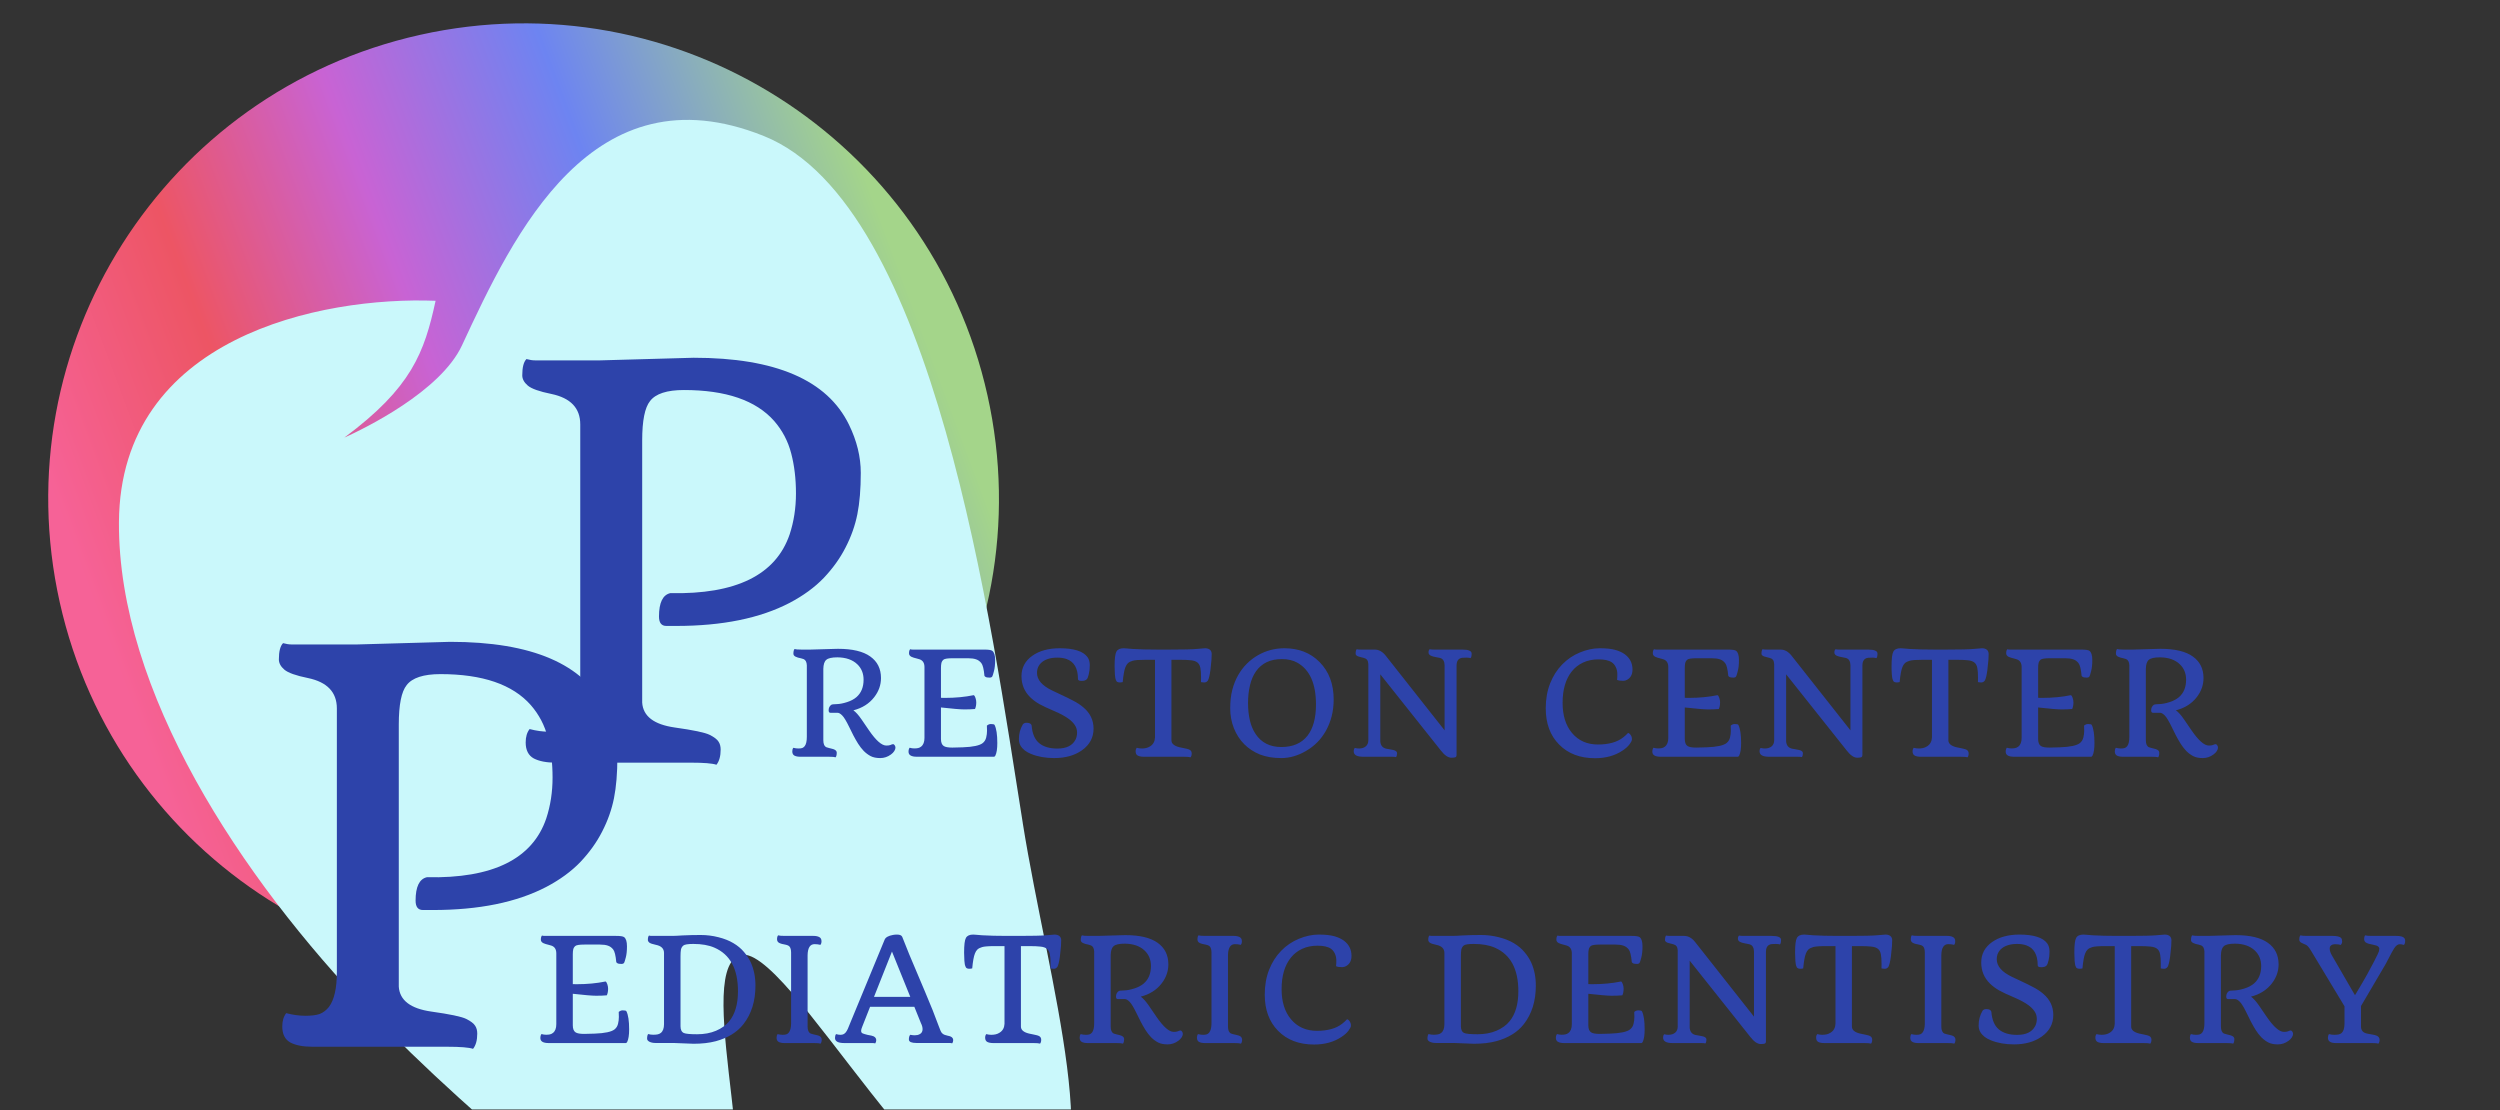 <svg width="376" height="167" viewBox="0 0 376 167" fill="none" xmlns="http://www.w3.org/2000/svg">
<rect x="0" y="0" width="376" height="167" fill="#333333" stroke="none"/>
<g clip-path="url(#clip0_9134_337)">
<g clip-path="url(#clip1_9134_337)">
<path d="M148.513 59.436C157.114 97.967 132.85 136.169 94.319 144.771C55.791 153.367 17.584 129.103 8.984 90.577C0.382 52.046 24.646 13.839 63.174 5.243C101.705 -3.358 139.912 20.909 148.513 59.436Z" fill="url(#paint0_linear_9134_337)"/>
<path d="M153.829 123.8C149.117 94.324 140.64 30.777 114.868 20.452C89.093 10.121 77.272 35.169 69.483 51.942C66.265 58.872 54.851 64.435 51.789 65.816C61.912 58.304 63.828 53.02 65.513 45.24C48.312 44.559 18.063 50.666 17.889 78.539C17.735 103.944 36.15 131.936 55.706 152.251C70.389 167.495 99.995 193.483 108.137 188.127C116.277 182.766 104.076 146.894 111.093 143.729C118.11 140.564 142.199 188.784 155.672 182.727C167.085 177.599 157.694 147.99 153.825 123.802L153.829 123.8Z" fill="#CAF8FB"/>
</g>
<path d="M125.678 113.898C125.517 113.842 125.173 113.814 124.648 113.814H120.358C119.994 113.814 119.703 113.758 119.486 113.646C119.268 113.527 119.16 113.313 119.16 113.004C119.16 112.78 119.212 112.601 119.318 112.468C119.584 112.538 119.84 112.573 120.085 112.573C120.33 112.573 120.523 112.549 120.663 112.5C120.803 112.444 120.926 112.349 121.031 112.216C121.241 111.936 121.347 111.47 121.347 110.818V100.063C121.326 99.572 121.164 99.26 120.863 99.127C120.772 99.085 120.646 99.047 120.484 99.012C120.33 98.977 120.176 98.942 120.022 98.906C119.875 98.864 119.749 98.815 119.643 98.759C119.433 98.647 119.328 98.5 119.328 98.318C119.328 97.988 119.384 97.754 119.496 97.613C119.657 97.669 120.004 97.697 120.537 97.697H121.904L125.594 97.592L126.046 97.582C128.205 97.582 129.82 97.967 130.892 98.738C131.965 99.502 132.501 100.582 132.501 101.976C132.501 103.021 132.161 103.981 131.481 104.857C130.724 105.831 129.68 106.49 128.348 106.833C128.713 107.086 129.126 107.548 129.589 108.221L130.703 109.851C131.747 111.371 132.613 112.132 133.3 112.132C133.559 112.132 133.755 112.107 133.889 112.058L134.151 111.953C134.208 111.932 134.271 111.922 134.341 111.922C134.411 111.922 134.484 111.978 134.561 112.09C134.639 112.195 134.677 112.318 134.677 112.458C134.677 112.598 134.618 112.766 134.498 112.962C134.379 113.152 134.211 113.323 133.994 113.478C133.503 113.835 132.967 114.014 132.385 114.014C131.804 114.014 131.323 113.916 130.945 113.719C130.574 113.523 130.23 113.267 129.915 112.952C129.606 112.629 129.322 112.265 129.063 111.859C128.811 111.452 128.573 111.035 128.348 110.607L127.728 109.356C127.286 108.445 126.932 107.86 126.666 107.601C126.407 107.334 126.169 107.201 125.951 107.201H124.889C124.714 107.201 124.627 107.075 124.627 106.823C124.627 106.472 124.76 106.199 125.026 106.003C125.117 105.94 125.391 105.905 125.846 105.898C126.302 105.884 126.813 105.785 127.381 105.603C127.956 105.421 128.429 105.172 128.8 104.857C129.522 104.233 129.883 103.357 129.883 102.229C129.883 101.282 129.568 100.508 128.937 99.905C128.222 99.225 127.227 98.878 125.951 98.864C125.11 98.864 124.55 98.99 124.269 99.243C123.989 99.481 123.842 99.933 123.828 100.599V111.333C123.828 111.887 123.982 112.237 124.29 112.384C124.388 112.426 124.518 112.465 124.679 112.5C124.84 112.535 124.995 112.573 125.142 112.615C125.296 112.651 125.426 112.696 125.531 112.752C125.741 112.864 125.846 113.015 125.846 113.204C125.846 113.527 125.79 113.758 125.678 113.898ZM148.428 109.136C148.617 108.974 148.817 108.894 149.027 108.894C149.35 108.894 149.536 108.939 149.585 109.031C149.858 109.577 149.995 110.481 149.995 111.743C149.995 112.619 149.897 113.253 149.7 113.646C149.637 113.758 149.571 113.814 149.501 113.814H137.894C137.06 113.814 136.643 113.565 136.643 113.068C136.643 112.801 136.699 112.598 136.811 112.458C137.05 112.528 137.281 112.563 137.505 112.563C137.729 112.563 137.922 112.545 138.083 112.51C138.245 112.475 138.395 112.402 138.535 112.29C138.872 112.03 139.04 111.592 139.04 110.975V100.326C139.04 99.716 138.795 99.327 138.304 99.159C138.164 99.11 138.017 99.068 137.863 99.033C137.715 98.99 137.572 98.952 137.432 98.917C137.298 98.875 137.179 98.829 137.074 98.78C136.836 98.654 136.717 98.482 136.717 98.265C136.717 97.978 136.773 97.771 136.885 97.645C137.011 97.68 137.137 97.697 137.263 97.697H148.018C148.663 97.697 149.066 97.757 149.227 97.876C149.522 98.086 149.669 98.549 149.669 99.264C149.669 99.951 149.609 100.511 149.49 100.946C149.378 101.381 149.297 101.64 149.248 101.724C149.178 101.85 149.041 101.913 148.838 101.913C148.544 101.913 148.341 101.878 148.228 101.808C148.123 101.731 148.067 101.675 148.06 101.64C147.969 100.638 147.811 100 147.587 99.726C147.363 99.446 147.097 99.257 146.788 99.159C146.487 99.054 146.091 99.001 145.6 99.001H143.256C142.513 99.001 142.057 99.075 141.889 99.222C141.728 99.369 141.626 99.541 141.584 99.737C141.542 99.926 141.521 100.172 141.521 100.473V104.951L142.141 104.962C143.69 104.962 145.127 104.825 146.452 104.552C146.55 104.601 146.638 104.741 146.715 104.972C146.792 105.197 146.83 105.421 146.83 105.645C146.83 106.024 146.767 106.353 146.641 106.634C146.178 106.676 145.646 106.697 145.043 106.697C144.44 106.697 143.266 106.598 141.521 106.402V111.144C141.521 111.669 141.661 112.023 141.942 112.205C142.18 112.36 142.607 112.437 143.224 112.437L144.812 112.395C146.347 112.339 147.345 112.125 147.808 111.753C148.067 111.543 148.239 111.266 148.323 110.923C148.407 110.579 148.449 110.236 148.449 109.893C148.449 109.542 148.442 109.29 148.428 109.136ZM162.127 102.134C162.127 100.529 161.556 99.523 160.413 99.117C160.021 98.977 159.562 98.906 159.036 98.906C158.51 98.906 158.058 98.966 157.68 99.085C157.301 99.204 156.986 99.365 156.734 99.569C156.222 99.982 155.966 100.529 155.966 101.209C155.966 102.239 156.723 103.119 158.237 103.848L159.551 104.468C160.189 104.762 160.802 105.064 161.391 105.372C161.987 105.673 162.512 106.02 162.968 106.413C163.97 107.268 164.471 108.326 164.471 109.588C164.471 110.94 163.882 112.03 162.705 112.857C161.605 113.628 160.224 114.014 158.563 114.014C157.245 114.014 156.082 113.807 155.073 113.393C154.33 113.099 153.8 112.682 153.485 112.142C153.324 111.869 153.243 111.536 153.243 111.144C153.243 110.359 153.439 109.626 153.832 108.946C153.965 108.785 154.147 108.705 154.379 108.705C154.827 108.705 155.087 108.838 155.157 109.104C155.248 110.317 155.619 111.2 156.271 111.753C156.93 112.307 157.848 112.584 159.025 112.584C160.378 112.584 161.286 112.142 161.748 111.259C161.91 110.951 161.99 110.59 161.99 110.176C161.99 109.756 161.878 109.381 161.654 109.052C161.429 108.722 161.132 108.417 160.76 108.137C160.192 107.716 159.439 107.31 158.5 106.917C157.568 106.525 156.839 106.181 156.313 105.887C155.794 105.593 155.335 105.249 154.936 104.857C154.067 104.002 153.632 102.947 153.632 101.692C153.632 100.41 154.182 99.383 155.283 98.612C156.341 97.869 157.708 97.498 159.383 97.498C161.506 97.498 162.894 97.936 163.546 98.812C163.784 99.127 163.903 99.541 163.903 100.052C163.903 100.564 163.854 101.009 163.756 101.388C163.665 101.766 163.574 102.011 163.483 102.123C163.329 102.313 163.062 102.407 162.684 102.407C162.313 102.407 162.127 102.316 162.127 102.134ZM179.063 113.898C178.902 113.842 178.555 113.814 178.023 113.814H172.009C171.645 113.814 171.35 113.758 171.126 113.646C170.909 113.527 170.8 113.313 170.8 113.004C170.8 112.787 170.856 112.608 170.968 112.468C171.235 112.538 171.487 112.573 171.725 112.573C171.964 112.573 172.188 112.549 172.398 112.5C172.608 112.451 172.808 112.363 172.997 112.237C173.446 111.95 173.684 111.512 173.712 110.923V99.232H172.345C171.329 99.232 170.663 99.281 170.348 99.379C170.04 99.471 169.805 99.59 169.644 99.737C169.489 99.884 169.363 100.084 169.265 100.336C169.09 100.771 168.953 101.521 168.855 102.586C168.701 102.621 168.561 102.639 168.435 102.639C168.154 102.639 167.976 102.565 167.898 102.418C167.821 102.271 167.769 102.12 167.741 101.966C167.713 101.805 167.692 101.629 167.678 101.44C167.65 101.062 167.636 100.659 167.636 100.231C167.636 99.061 167.727 98.318 167.909 98.002C168.091 97.666 168.456 97.498 169.002 97.498C169.107 97.498 169.262 97.508 169.465 97.529C169.668 97.55 169.963 97.575 170.348 97.603C171.392 97.666 172.643 97.697 174.101 97.697H175.878C177.91 97.697 179.27 97.666 179.957 97.603C180.644 97.533 181.071 97.498 181.24 97.498C181.408 97.498 181.562 97.522 181.702 97.571C181.842 97.62 181.954 97.69 182.039 97.781C182.172 97.936 182.238 98.129 182.238 98.36C182.238 98.71 182.228 98.99 182.207 99.201C182.186 99.411 182.161 99.66 182.133 99.947C182.112 100.235 182.081 100.532 182.039 100.841C181.94 101.57 181.818 102.071 181.671 102.344C181.53 102.54 181.359 102.639 181.155 102.639C180.959 102.639 180.784 102.621 180.63 102.586L180.64 101.924C180.64 101.3 180.605 100.809 180.535 100.452C180.465 100.087 180.318 99.818 180.094 99.642C179.869 99.46 179.547 99.348 179.126 99.306C178.706 99.257 178.145 99.232 177.444 99.232H176.183V111.333C176.183 111.838 176.586 112.188 177.392 112.384C177.588 112.426 177.774 112.465 177.949 112.5C178.131 112.535 178.306 112.573 178.475 112.615C178.643 112.651 178.783 112.696 178.895 112.752C179.119 112.864 179.232 113.054 179.232 113.32C179.232 113.565 179.175 113.758 179.063 113.898ZM187.148 111.943C186.482 111.277 185.96 110.474 185.581 109.535C185.21 108.589 185.024 107.59 185.024 106.539C185.024 105.481 185.129 104.548 185.34 103.742C185.55 102.936 185.841 102.208 186.212 101.556C186.584 100.897 187.025 100.315 187.537 99.811C188.049 99.306 188.606 98.882 189.208 98.538C190.428 97.845 191.749 97.498 193.172 97.498C195.331 97.498 197.09 98.184 198.449 99.558C199.872 100.988 200.584 102.87 200.584 105.204C200.584 106.963 200.188 108.543 199.396 109.945C198.674 111.221 197.678 112.223 196.41 112.952C195.19 113.66 193.96 114.014 192.72 114.014C191.486 114.014 190.414 113.835 189.503 113.478C188.599 113.113 187.814 112.601 187.148 111.943ZM188.914 100.946C188.501 101.528 188.196 102.232 187.999 103.059C187.803 103.886 187.705 104.776 187.705 105.729C187.705 106.676 187.796 107.545 187.978 108.337C188.161 109.122 188.452 109.812 188.851 110.408C189.72 111.704 191.01 112.353 192.72 112.353C194.444 112.353 195.751 111.788 196.641 110.66C197.496 109.56 197.924 107.993 197.924 105.961C197.924 102.842 196.999 100.75 195.148 99.684C194.49 99.313 193.708 99.127 192.804 99.127C191.9 99.127 191.129 99.285 190.491 99.6C189.853 99.916 189.328 100.364 188.914 100.946ZM205.01 113.814C204.07 113.814 203.601 113.544 203.601 113.004C203.601 112.759 203.657 112.587 203.769 112.489C203.972 112.545 204.183 112.573 204.4 112.573C204.624 112.573 204.817 112.545 204.978 112.489C205.146 112.433 205.293 112.353 205.42 112.248C205.672 112.03 205.798 111.725 205.798 111.333V99.884C205.784 99.604 205.725 99.394 205.619 99.253C205.514 99.113 205.357 99.015 205.146 98.959C204.936 98.896 204.761 98.85 204.621 98.822C204.487 98.794 204.365 98.759 204.253 98.717C204.007 98.612 203.885 98.482 203.885 98.328C203.885 98.006 203.937 97.778 204.042 97.645C204.19 97.68 204.414 97.697 204.715 97.697H206.765C207.382 97.697 207.936 98.009 208.426 98.633L217.268 109.84V100.031C217.261 99.751 217.201 99.516 217.089 99.327C216.984 99.138 216.802 99.012 216.542 98.948C216.29 98.885 216.066 98.84 215.87 98.812C215.673 98.777 215.498 98.731 215.344 98.675C215.015 98.563 214.85 98.381 214.85 98.129C214.85 97.918 214.906 97.757 215.018 97.645C215.165 97.68 215.39 97.697 215.691 97.697H219.928C220.867 97.697 221.336 97.897 221.336 98.297C221.336 98.633 221.284 98.861 221.179 98.98C221.004 98.931 220.8 98.906 220.569 98.906C220.345 98.906 220.148 98.913 219.98 98.927C219.812 98.934 219.661 98.977 219.528 99.054C219.234 99.215 219.08 99.544 219.066 100.042V113.52C219.066 113.723 219.01 113.846 218.897 113.888C218.785 113.937 218.582 113.961 218.288 113.961C217.79 113.961 217.257 113.593 216.69 112.857L207.596 101.419V111.48C207.631 112.083 207.915 112.454 208.447 112.594C208.651 112.637 208.85 112.672 209.047 112.7C209.25 112.728 209.429 112.763 209.583 112.805C209.94 112.896 210.119 113.057 210.119 113.288C210.119 113.541 210.066 113.733 209.961 113.867C209.814 113.831 209.59 113.814 209.288 113.814H205.01ZM243.204 102.25C243.232 102.053 243.246 101.766 243.246 101.388C243.246 101.009 243.172 100.666 243.025 100.357C242.878 100.042 242.678 99.796 242.426 99.621C241.984 99.32 241.318 99.169 240.428 99.169C239.545 99.169 238.764 99.331 238.084 99.653C237.411 99.968 236.847 100.413 236.391 100.988C235.473 102.144 235.014 103.718 235.014 105.708C235.014 107.594 235.48 109.097 236.412 110.218C237.379 111.389 238.687 111.974 240.334 111.974C241.953 111.974 243.214 111.62 244.118 110.912C244.392 110.702 244.64 110.474 244.865 110.229C245.075 110.292 245.247 110.478 245.38 110.786C245.422 110.891 245.443 111.032 245.443 111.207C245.443 111.375 245.317 111.627 245.064 111.964C244.819 112.293 244.458 112.612 243.982 112.92C242.846 113.663 241.487 114.035 239.903 114.035C237.632 114.035 235.823 113.344 234.478 111.964C233.146 110.611 232.48 108.799 232.48 106.528C232.48 105.141 232.701 103.89 233.143 102.775C233.584 101.661 234.187 100.715 234.951 99.937C235.715 99.152 236.605 98.549 237.621 98.129C238.644 97.708 239.636 97.498 240.596 97.498C241.564 97.498 242.338 97.578 242.92 97.74C243.502 97.901 243.985 98.121 244.371 98.402C245.142 98.977 245.527 99.74 245.527 100.694C245.527 101.423 245.257 101.938 244.718 102.239C244.535 102.344 244.339 102.397 244.129 102.397C243.694 102.397 243.386 102.348 243.204 102.25ZM260.298 109.136C260.487 108.974 260.687 108.894 260.897 108.894C261.22 108.894 261.405 108.939 261.454 109.031C261.728 109.577 261.864 110.481 261.864 111.743C261.864 112.619 261.766 113.253 261.57 113.646C261.507 113.758 261.44 113.814 261.37 113.814H249.764C248.93 113.814 248.513 113.565 248.513 113.068C248.513 112.801 248.569 112.598 248.681 112.458C248.919 112.528 249.151 112.563 249.375 112.563C249.599 112.563 249.792 112.545 249.953 112.51C250.114 112.475 250.265 112.402 250.405 112.29C250.742 112.03 250.91 111.592 250.91 110.975V100.326C250.91 99.716 250.664 99.327 250.174 99.159C250.034 99.11 249.886 99.068 249.732 99.033C249.585 98.99 249.441 98.952 249.301 98.917C249.168 98.875 249.049 98.829 248.944 98.78C248.705 98.654 248.586 98.482 248.586 98.265C248.586 97.978 248.642 97.771 248.755 97.645C248.881 97.68 249.007 97.697 249.133 97.697H259.888C260.533 97.697 260.936 97.757 261.097 97.876C261.391 98.086 261.538 98.549 261.538 99.264C261.538 99.951 261.479 100.511 261.36 100.946C261.248 101.381 261.167 101.64 261.118 101.724C261.048 101.85 260.911 101.913 260.708 101.913C260.414 101.913 260.21 101.878 260.098 101.808C259.993 101.731 259.937 101.675 259.93 101.64C259.839 100.638 259.681 100 259.457 99.726C259.233 99.446 258.966 99.257 258.658 99.159C258.356 99.054 257.96 99.001 257.47 99.001H255.125C254.383 99.001 253.927 99.075 253.759 99.222C253.598 99.369 253.496 99.541 253.454 99.737C253.412 99.926 253.391 100.172 253.391 100.473V104.951L254.011 104.962C255.56 104.962 256.997 104.825 258.321 104.552C258.42 104.601 258.507 104.741 258.584 104.972C258.661 105.197 258.7 105.421 258.7 105.645C258.7 106.024 258.637 106.353 258.511 106.634C258.048 106.676 257.515 106.697 256.913 106.697C256.31 106.697 255.136 106.598 253.391 106.402V111.144C253.391 111.669 253.531 112.023 253.811 112.205C254.05 112.36 254.477 112.437 255.094 112.437L256.681 112.395C258.216 112.339 259.215 112.125 259.678 111.753C259.937 111.543 260.109 111.266 260.193 110.923C260.277 110.579 260.319 110.236 260.319 109.893C260.319 109.542 260.312 109.29 260.298 109.136ZM266.049 113.814C265.109 113.814 264.64 113.544 264.64 113.004C264.64 112.759 264.696 112.587 264.808 112.489C265.011 112.545 265.222 112.573 265.439 112.573C265.663 112.573 265.856 112.545 266.017 112.489C266.185 112.433 266.332 112.353 266.459 112.248C266.711 112.03 266.837 111.725 266.837 111.333V99.884C266.823 99.604 266.763 99.394 266.658 99.253C266.553 99.113 266.395 99.015 266.185 98.959C265.975 98.896 265.8 98.85 265.66 98.822C265.526 98.794 265.404 98.759 265.292 98.717C265.046 98.612 264.924 98.482 264.924 98.328C264.924 98.006 264.976 97.778 265.081 97.645C265.229 97.68 265.453 97.697 265.754 97.697H267.804C268.421 97.697 268.975 98.009 269.465 98.633L278.307 109.84V100.031C278.3 99.751 278.24 99.516 278.128 99.327C278.023 99.138 277.841 99.012 277.581 98.948C277.329 98.885 277.105 98.84 276.909 98.812C276.712 98.777 276.537 98.731 276.383 98.675C276.054 98.563 275.889 98.381 275.889 98.129C275.889 97.918 275.945 97.757 276.057 97.645C276.204 97.68 276.428 97.697 276.73 97.697H280.967C281.906 97.697 282.375 97.897 282.375 98.297C282.375 98.633 282.323 98.861 282.218 98.98C282.042 98.931 281.839 98.906 281.608 98.906C281.384 98.906 281.187 98.913 281.019 98.927C280.851 98.934 280.7 98.977 280.567 99.054C280.273 99.215 280.119 99.544 280.105 100.042V113.52C280.105 113.723 280.048 113.846 279.936 113.888C279.824 113.937 279.621 113.961 279.327 113.961C278.829 113.961 278.296 113.593 277.729 112.857L268.635 101.419V111.48C268.67 112.083 268.954 112.454 269.486 112.594C269.69 112.637 269.889 112.672 270.086 112.7C270.289 112.728 270.468 112.763 270.622 112.805C270.979 112.896 271.158 113.057 271.158 113.288C271.158 113.541 271.105 113.733 271 113.867C270.853 113.831 270.629 113.814 270.327 113.814H266.049ZM295.916 113.898C295.755 113.842 295.408 113.814 294.875 113.814H288.862C288.497 113.814 288.203 113.758 287.979 113.646C287.762 113.527 287.653 113.313 287.653 113.004C287.653 112.787 287.709 112.608 287.821 112.468C288.087 112.538 288.34 112.573 288.578 112.573C288.816 112.573 289.041 112.549 289.251 112.5C289.461 112.451 289.661 112.363 289.85 112.237C290.299 111.95 290.537 111.512 290.565 110.923V99.232H289.198C288.182 99.232 287.516 99.281 287.201 99.379C286.892 99.471 286.658 99.59 286.497 99.737C286.342 99.884 286.216 100.084 286.118 100.336C285.943 100.771 285.806 101.521 285.708 102.586C285.554 102.621 285.414 102.639 285.288 102.639C285.007 102.639 284.828 102.565 284.751 102.418C284.674 102.271 284.622 102.12 284.594 101.966C284.566 101.805 284.545 101.629 284.531 101.44C284.503 101.062 284.489 100.659 284.489 100.231C284.489 99.061 284.58 98.318 284.762 98.002C284.944 97.666 285.309 97.498 285.855 97.498C285.96 97.498 286.115 97.508 286.318 97.529C286.521 97.55 286.815 97.575 287.201 97.603C288.245 97.666 289.496 97.697 290.954 97.697H292.731C294.763 97.697 296.123 97.666 296.81 97.603C297.497 97.533 297.924 97.498 298.092 97.498C298.261 97.498 298.415 97.522 298.555 97.571C298.695 97.62 298.807 97.69 298.891 97.781C299.025 97.936 299.091 98.129 299.091 98.36C299.091 98.71 299.081 98.99 299.06 99.201C299.039 99.411 299.014 99.66 298.986 99.947C298.965 100.235 298.933 100.532 298.891 100.841C298.793 101.57 298.671 102.071 298.523 102.344C298.383 102.54 298.212 102.639 298.008 102.639C297.812 102.639 297.637 102.621 297.483 102.586L297.493 101.924C297.493 101.3 297.458 100.809 297.388 100.452C297.318 100.087 297.171 99.818 296.946 99.642C296.722 99.46 296.4 99.348 295.979 99.306C295.559 99.257 294.998 99.232 294.297 99.232H293.036V111.333C293.036 111.838 293.439 112.188 294.245 112.384C294.441 112.426 294.627 112.465 294.802 112.5C294.984 112.535 295.159 112.573 295.327 112.615C295.496 112.651 295.636 112.696 295.748 112.752C295.972 112.864 296.084 113.054 296.084 113.32C296.084 113.565 296.028 113.758 295.916 113.898ZM313.442 109.136C313.631 108.974 313.831 108.894 314.041 108.894C314.363 108.894 314.549 108.939 314.598 109.031C314.871 109.577 315.008 110.481 315.008 111.743C315.008 112.619 314.91 113.253 314.714 113.646C314.651 113.758 314.584 113.814 314.514 113.814H302.907C302.073 113.814 301.656 113.565 301.656 113.068C301.656 112.801 301.712 112.598 301.825 112.458C302.063 112.528 302.294 112.563 302.518 112.563C302.743 112.563 302.935 112.545 303.097 112.51C303.258 112.475 303.409 112.402 303.549 112.29C303.885 112.03 304.053 111.592 304.053 110.975V100.326C304.053 99.716 303.808 99.327 303.317 99.159C303.177 99.11 303.03 99.068 302.876 99.033C302.729 98.99 302.585 98.952 302.445 98.917C302.312 98.875 302.193 98.829 302.087 98.78C301.849 98.654 301.73 98.482 301.73 98.265C301.73 97.978 301.786 97.771 301.898 97.645C302.024 97.68 302.15 97.697 302.277 97.697H313.032C313.676 97.697 314.079 97.757 314.241 97.876C314.535 98.086 314.682 98.549 314.682 99.264C314.682 99.951 314.622 100.511 314.503 100.946C314.391 101.381 314.311 101.64 314.262 101.724C314.191 101.85 314.055 101.913 313.852 101.913C313.557 101.913 313.354 101.878 313.242 101.808C313.137 101.731 313.081 101.675 313.074 101.64C312.982 100.638 312.825 100 312.6 99.726C312.376 99.446 312.11 99.257 311.801 99.159C311.5 99.054 311.104 99.001 310.614 99.001H308.269C307.526 99.001 307.071 99.075 306.902 99.222C306.741 99.369 306.64 99.541 306.598 99.737C306.555 99.926 306.534 100.172 306.534 100.473V104.951L307.155 104.962C308.704 104.962 310.14 104.825 311.465 104.552C311.563 104.601 311.651 104.741 311.728 104.972C311.805 105.197 311.844 105.421 311.844 105.645C311.844 106.024 311.78 106.353 311.654 106.634C311.192 106.676 310.659 106.697 310.056 106.697C309.454 106.697 308.28 106.598 306.534 106.402V111.144C306.534 111.669 306.675 112.023 306.955 112.205C307.193 112.36 307.621 112.437 308.238 112.437L309.825 112.395C311.36 112.339 312.359 112.125 312.821 111.753C313.081 111.543 313.252 111.266 313.336 110.923C313.42 110.579 313.463 110.236 313.463 109.893C313.463 109.542 313.456 109.29 313.442 109.136ZM324.585 113.898C324.424 113.842 324.081 113.814 323.555 113.814H319.266C318.901 113.814 318.61 113.758 318.393 113.646C318.176 113.527 318.067 113.313 318.067 113.004C318.067 112.78 318.12 112.601 318.225 112.468C318.491 112.538 318.747 112.573 318.992 112.573C319.238 112.573 319.43 112.549 319.571 112.5C319.711 112.444 319.833 112.349 319.939 112.216C320.149 111.936 320.254 111.47 320.254 110.818V100.063C320.233 99.572 320.072 99.26 319.77 99.127C319.679 99.085 319.553 99.047 319.392 99.012C319.238 98.977 319.084 98.942 318.929 98.906C318.782 98.864 318.656 98.815 318.551 98.759C318.341 98.647 318.235 98.5 318.235 98.318C318.235 97.988 318.292 97.754 318.404 97.613C318.565 97.669 318.912 97.697 319.444 97.697H320.811L324.501 97.592L324.953 97.582C327.112 97.582 328.728 97.967 329.8 98.738C330.872 99.502 331.408 100.582 331.408 101.976C331.408 103.021 331.068 103.981 330.389 104.857C329.632 105.831 328.587 106.49 327.256 106.833C327.62 107.086 328.034 107.548 328.496 108.221L329.611 109.851C330.655 111.371 331.521 112.132 332.207 112.132C332.467 112.132 332.663 112.107 332.796 112.058L333.059 111.953C333.115 111.932 333.178 111.922 333.248 111.922C333.318 111.922 333.392 111.978 333.469 112.09C333.546 112.195 333.585 112.318 333.585 112.458C333.585 112.598 333.525 112.766 333.406 112.962C333.287 113.152 333.118 113.323 332.901 113.478C332.411 113.835 331.874 114.014 331.293 114.014C330.711 114.014 330.231 113.916 329.852 113.719C329.481 113.523 329.138 113.267 328.822 112.952C328.514 112.629 328.23 112.265 327.971 111.859C327.718 111.452 327.48 111.035 327.256 110.607L326.635 109.356C326.194 108.445 325.84 107.86 325.574 107.601C325.314 107.334 325.076 107.201 324.859 107.201H323.797C323.622 107.201 323.534 107.075 323.534 106.823C323.534 106.472 323.667 106.199 323.934 106.003C324.025 105.94 324.298 105.905 324.754 105.898C325.209 105.884 325.721 105.785 326.289 105.603C326.863 105.421 327.336 105.172 327.708 104.857C328.43 104.233 328.791 103.357 328.791 102.229C328.791 101.282 328.475 100.508 327.844 99.905C327.13 99.225 326.134 98.878 324.859 98.864C324.018 98.864 323.457 98.99 323.177 99.243C322.896 99.481 322.749 99.933 322.735 100.599V111.333C322.735 111.887 322.889 112.237 323.198 112.384C323.296 112.426 323.425 112.465 323.587 112.5C323.748 112.535 323.902 112.573 324.049 112.615C324.203 112.651 324.333 112.696 324.438 112.752C324.648 112.864 324.754 113.015 324.754 113.204C324.754 113.527 324.698 113.758 324.585 113.898Z" fill="#2D43AA"/>
<path d="M107.754 115.019C107.149 114.808 105.847 114.703 103.847 114.703H83.561C82.193 114.703 81.101 114.493 80.285 114.072C79.47 113.624 79.062 112.822 79.062 111.664C79.062 110.822 79.259 110.151 79.654 109.651C80.654 109.914 81.614 110.046 82.535 110.046C83.456 110.046 84.179 109.954 84.706 109.77C85.232 109.559 85.692 109.204 86.087 108.704C86.876 107.652 87.271 105.902 87.271 103.455V63.83C87.271 61.383 85.824 59.858 82.93 59.252C81.114 58.884 79.93 58.463 79.377 57.989C78.825 57.516 78.549 57.003 78.549 56.45C78.549 55.24 78.759 54.424 79.18 54.003C79.654 54.135 80.088 54.2 80.483 54.2H90.27L104.32 53.806C116.634 53.806 124.422 57.161 127.685 63.87C128.869 66.29 129.461 68.711 129.461 71.132C129.461 73.552 129.29 75.618 128.948 77.328C128.606 79.038 128.014 80.709 127.172 82.34C126.356 83.945 125.264 85.471 123.896 86.918C122.528 88.339 120.818 89.589 118.765 90.668C114.319 92.983 108.636 94.141 101.716 94.141H100.216C99.479 94.141 99.111 93.667 99.111 92.72C99.111 90.641 99.677 89.471 100.808 89.208C110.701 89.418 116.687 86.471 118.765 80.367C119.397 78.446 119.713 76.394 119.713 74.21C119.713 72.026 119.476 70.027 119.002 68.211C118.529 66.37 117.673 64.738 116.437 63.317C113.7 60.213 109.175 58.66 102.86 58.66C100.308 58.66 98.611 59.213 97.769 60.318C96.98 61.291 96.585 63.265 96.585 66.238V105.665C96.716 107.718 98.348 108.967 101.479 109.415C104.294 109.809 106.044 110.178 106.728 110.52C107.412 110.862 107.859 111.204 108.07 111.546C108.28 111.862 108.386 112.256 108.386 112.73C108.386 113.73 108.175 114.493 107.754 115.019Z" fill="#2D43AA"/>
<path d="M71.147 157.745C70.542 157.535 69.24 157.43 67.24 157.43H46.954C45.586 157.43 44.494 157.219 43.678 156.798C42.863 156.351 42.455 155.548 42.455 154.391C42.455 153.549 42.652 152.878 43.047 152.378C44.047 152.641 45.007 152.773 45.928 152.773C46.849 152.773 47.572 152.681 48.099 152.496C48.625 152.286 49.085 151.931 49.48 151.431C50.269 150.378 50.664 148.629 50.664 146.182V106.557C50.664 104.11 49.217 102.584 46.322 101.979C44.507 101.611 43.323 101.19 42.77 100.716C42.218 100.242 41.942 99.729 41.942 99.177C41.942 97.966 42.152 97.151 42.573 96.73C43.047 96.861 43.481 96.927 43.876 96.927H53.663L67.713 96.532C80.027 96.532 87.815 99.887 91.078 106.596C92.262 109.017 92.854 111.438 92.854 113.858C92.854 116.279 92.683 118.344 92.341 120.055C91.999 121.765 91.407 123.436 90.565 125.067C89.749 126.672 88.657 128.198 87.289 129.645C85.921 131.066 84.211 132.316 82.158 133.394C77.712 135.71 72.029 136.867 65.109 136.867H63.609C62.872 136.867 62.504 136.394 62.504 135.447C62.504 133.368 63.07 132.197 64.201 131.934C74.094 132.145 80.08 129.198 82.158 123.094C82.79 121.173 83.106 119.121 83.106 116.937C83.106 114.753 82.869 112.753 82.395 110.938C81.922 109.096 81.067 107.465 79.83 106.044C77.094 102.939 72.568 101.387 66.253 101.387C63.701 101.387 62.004 101.939 61.162 103.044C60.373 104.018 59.978 105.991 59.978 108.964V148.392C60.11 150.444 61.741 151.694 64.872 152.141C67.687 152.536 69.437 152.904 70.121 153.246C70.805 153.588 71.252 153.93 71.463 154.272C71.673 154.588 71.779 154.983 71.779 155.456C71.779 156.456 71.568 157.219 71.147 157.745Z" fill="#2D43AA"/>
<path d="M93.056 152.198C93.245 152.036 93.445 151.956 93.655 151.956C93.978 151.956 94.163 152.001 94.212 152.093C94.486 152.639 94.623 153.543 94.623 154.805C94.623 155.681 94.524 156.315 94.328 156.708C94.265 156.82 94.198 156.876 94.128 156.876H82.522C81.688 156.876 81.271 156.627 81.271 156.13C81.271 155.863 81.327 155.66 81.439 155.52C81.677 155.59 81.909 155.625 82.133 155.625C82.357 155.625 82.55 155.607 82.711 155.572C82.872 155.537 83.023 155.464 83.163 155.352C83.5 155.092 83.668 154.654 83.668 154.037V143.388C83.668 142.778 83.422 142.389 82.932 142.221C82.792 142.172 82.645 142.13 82.49 142.095C82.343 142.053 82.2 142.014 82.059 141.979C81.926 141.937 81.807 141.891 81.702 141.842C81.464 141.716 81.344 141.544 81.344 141.327C81.344 141.04 81.4 140.833 81.513 140.707C81.639 140.742 81.765 140.759 81.891 140.759H92.646C93.291 140.759 93.694 140.819 93.855 140.938C94.149 141.148 94.296 141.611 94.296 142.326C94.296 143.013 94.237 143.573 94.118 144.008C94.006 144.443 93.925 144.702 93.876 144.786C93.806 144.912 93.669 144.975 93.466 144.975C93.172 144.975 92.968 144.94 92.856 144.87C92.751 144.793 92.695 144.737 92.688 144.702C92.597 143.7 92.439 143.062 92.215 142.788C91.991 142.508 91.724 142.319 91.416 142.221C91.115 142.116 90.719 142.063 90.228 142.063H87.884C87.141 142.063 86.685 142.137 86.517 142.284C86.356 142.431 86.254 142.603 86.212 142.799C86.17 142.988 86.149 143.234 86.149 143.535V148.013L86.769 148.024C88.318 148.024 89.755 147.887 91.079 147.614C91.178 147.663 91.265 147.803 91.342 148.034C91.419 148.259 91.458 148.483 91.458 148.707C91.458 149.086 91.395 149.415 91.269 149.696C90.806 149.738 90.273 149.759 89.671 149.759C89.068 149.759 87.894 149.661 86.149 149.464V154.206C86.149 154.731 86.289 155.085 86.569 155.267C86.808 155.422 87.235 155.499 87.852 155.499L89.439 155.457C90.974 155.401 91.973 155.187 92.436 154.815C92.695 154.605 92.867 154.328 92.951 153.985C93.035 153.641 93.077 153.298 93.077 152.955C93.077 152.604 93.07 152.352 93.056 152.198ZM104.316 156.981L101.319 156.865H98.607C98.243 156.865 97.938 156.806 97.692 156.687C97.447 156.561 97.324 156.406 97.324 156.224C97.324 155.888 97.377 155.653 97.482 155.52C97.734 155.59 97.99 155.625 98.249 155.625C98.509 155.625 98.726 155.607 98.901 155.572C99.084 155.537 99.245 155.464 99.385 155.352C99.707 155.099 99.868 154.661 99.868 154.037V143.325C99.868 142.673 99.462 142.266 98.649 142.105C98.144 142 97.815 141.888 97.661 141.769C97.514 141.643 97.44 141.506 97.44 141.359C97.44 141.036 97.496 140.819 97.608 140.707C97.734 140.742 97.85 140.759 97.955 140.759C97.955 140.759 99.017 140.759 101.141 140.759C101.302 140.759 101.516 140.752 101.782 140.738C101.782 140.738 102.08 140.721 102.675 140.686C103.552 140.644 104.449 140.623 105.367 140.623C106.292 140.623 107.189 140.735 108.058 140.959C108.927 141.176 109.677 141.474 110.308 141.853C110.946 142.231 111.475 142.673 111.895 143.177C112.323 143.675 112.666 144.204 112.926 144.765C113.388 145.795 113.62 146.952 113.62 148.234C113.62 150.561 113.017 152.496 111.811 154.037C110.865 155.25 109.474 156.105 107.638 156.603C106.684 156.855 105.577 156.981 104.316 156.981ZM102.35 154.342C102.35 154.868 102.514 155.208 102.844 155.362C103.124 155.488 103.793 155.551 104.852 155.551C105.917 155.551 106.863 155.376 107.69 155.026C108.517 154.675 109.176 154.202 109.667 153.606C110.55 152.534 110.991 151.024 110.991 149.075C110.991 145.732 109.81 143.549 107.448 142.526C106.593 142.154 105.539 141.968 104.284 141.968C103.45 141.968 102.942 142.053 102.76 142.221C102.577 142.382 102.462 142.585 102.413 142.831C102.371 143.069 102.35 143.391 102.35 143.798V154.342ZM123.418 156.96C123.257 156.904 122.91 156.876 122.377 156.876H117.993C117.629 156.876 117.338 156.82 117.12 156.708C116.903 156.589 116.795 156.375 116.795 156.066C116.795 155.842 116.847 155.663 116.952 155.53C117.233 155.6 117.488 155.635 117.72 155.635C117.958 155.635 118.144 155.611 118.277 155.562C118.417 155.513 118.536 155.425 118.634 155.299C118.852 155.033 118.967 154.595 118.981 153.985V143.241C118.981 142.687 118.827 142.34 118.519 142.2C118.421 142.151 118.287 142.109 118.119 142.074C117.951 142.039 117.783 142.003 117.615 141.968C117.453 141.926 117.317 141.877 117.205 141.821C116.98 141.709 116.868 141.52 116.868 141.254C116.868 140.994 116.921 140.801 117.026 140.675C117.187 140.731 117.534 140.759 118.067 140.759H122.345C122.71 140.759 123.001 140.819 123.218 140.938C123.442 141.05 123.554 141.261 123.554 141.569C123.554 141.8 123.498 141.979 123.386 142.105C123.12 142.035 122.829 142 122.514 142C121.834 142 121.483 142.554 121.462 143.661V154.395C121.462 154.949 121.617 155.299 121.925 155.446C122.023 155.488 122.156 155.527 122.324 155.562C122.493 155.597 122.657 155.635 122.819 155.677C122.987 155.713 123.127 155.758 123.239 155.814C123.47 155.933 123.586 156.123 123.586 156.382C123.586 156.627 123.53 156.82 123.418 156.96ZM136.896 155.635C137.19 155.684 137.411 155.709 137.558 155.709C137.705 155.709 137.849 155.695 137.989 155.667C138.136 155.632 138.266 155.579 138.378 155.509C138.63 155.355 138.756 155.113 138.756 154.784C138.756 154.511 138.672 154.206 138.504 153.869L137.516 151.42H130.861L129.684 154.405C129.571 154.679 129.515 154.878 129.515 155.005C129.515 155.124 129.533 155.215 129.568 155.278C129.61 155.334 129.67 155.383 129.747 155.425C129.831 155.467 129.932 155.502 130.052 155.53L130.483 155.646C130.945 155.723 131.243 155.793 131.376 155.856C131.65 155.989 131.786 156.186 131.786 156.445C131.786 156.634 131.734 156.795 131.629 156.929C131.495 156.893 131.373 156.876 131.261 156.876H126.982C126.05 156.876 125.583 156.62 125.583 156.109C125.583 155.87 125.636 155.677 125.741 155.53C126.001 155.6 126.218 155.635 126.393 155.635C126.575 155.635 126.726 155.607 126.845 155.551C126.971 155.495 127.09 155.401 127.203 155.267C127.392 155.036 127.613 154.574 127.865 153.88L133.058 141.306C133.205 140.97 133.622 140.738 134.309 140.612C134.499 140.577 134.698 140.56 134.909 140.56C135.336 140.56 135.599 140.675 135.697 140.907L136.748 143.535C138.774 148.315 139.944 151.104 140.26 151.903L141.206 154.384C141.395 154.924 141.553 155.257 141.679 155.383C141.805 155.509 141.942 155.597 142.089 155.646C142.236 155.695 142.387 155.737 142.541 155.772C142.702 155.8 142.842 155.839 142.962 155.888C143.228 156.007 143.361 156.189 143.361 156.434C143.361 156.624 143.309 156.785 143.203 156.918C143.07 156.883 142.951 156.865 142.846 156.865H137.831C137.474 156.865 137.193 156.823 136.99 156.739C136.794 156.648 136.696 156.512 136.696 156.329C136.696 156.014 136.762 155.783 136.896 155.635ZM136.906 149.927L134.152 143.114L131.45 149.927H136.906ZM156.429 156.96C156.268 156.904 155.921 156.876 155.388 156.876H149.375C149.01 156.876 148.716 156.82 148.491 156.708C148.274 156.589 148.166 156.375 148.166 156.066C148.166 155.849 148.222 155.67 148.334 155.53C148.6 155.6 148.852 155.635 149.091 155.635C149.329 155.635 149.553 155.611 149.764 155.562C149.974 155.513 150.174 155.425 150.363 155.299C150.811 155.012 151.05 154.574 151.078 153.985V142.294H149.711C148.695 142.294 148.029 142.343 147.714 142.442C147.405 142.533 147.17 142.652 147.009 142.799C146.855 142.946 146.729 143.146 146.631 143.398C146.455 143.833 146.319 144.583 146.221 145.648C146.066 145.683 145.926 145.701 145.8 145.701C145.52 145.701 145.341 145.627 145.264 145.48C145.187 145.333 145.134 145.182 145.106 145.028C145.078 144.867 145.057 144.691 145.043 144.502C145.015 144.124 145.001 143.721 145.001 143.293C145.001 142.123 145.092 141.38 145.274 141.064C145.457 140.728 145.821 140.56 146.368 140.56C146.473 140.56 146.627 140.57 146.83 140.591C147.034 140.612 147.328 140.637 147.714 140.665C148.758 140.728 150.009 140.759 151.467 140.759H153.243C155.276 140.759 156.636 140.728 157.322 140.665C158.009 140.595 158.437 140.56 158.605 140.56C158.773 140.56 158.927 140.584 159.068 140.633C159.208 140.682 159.32 140.752 159.404 140.844C159.537 140.998 159.604 141.19 159.604 141.422C159.604 141.772 159.593 142.053 159.572 142.263C159.551 142.473 159.527 142.722 159.499 143.009C159.478 143.297 159.446 143.594 159.404 143.903C159.306 144.632 159.183 145.133 159.036 145.406C158.896 145.602 158.724 145.701 158.521 145.701C158.325 145.701 158.149 145.683 157.995 145.648L158.006 144.986C158.006 144.362 157.971 143.871 157.901 143.514C157.831 143.149 157.683 142.88 157.459 142.704C157.235 142.522 156.912 142.41 156.492 142.368C156.071 142.319 155.511 142.294 154.81 142.294H153.548V154.395C153.548 154.9 153.951 155.25 154.757 155.446C154.954 155.488 155.139 155.527 155.314 155.562C155.497 155.597 155.672 155.635 155.84 155.677C156.008 155.713 156.149 155.758 156.261 155.814C156.485 155.926 156.597 156.116 156.597 156.382C156.597 156.627 156.541 156.82 156.429 156.96ZM168.897 156.96C168.736 156.904 168.393 156.876 167.867 156.876H163.578C163.213 156.876 162.922 156.82 162.705 156.708C162.488 156.589 162.379 156.375 162.379 156.066C162.379 155.842 162.432 155.663 162.537 155.53C162.803 155.6 163.059 155.635 163.304 155.635C163.55 155.635 163.742 155.611 163.883 155.562C164.023 155.506 164.145 155.411 164.251 155.278C164.461 154.998 164.566 154.532 164.566 153.88V143.125C164.545 142.634 164.384 142.322 164.082 142.189C163.991 142.147 163.865 142.109 163.704 142.074C163.55 142.039 163.396 142.003 163.241 141.968C163.094 141.926 162.968 141.877 162.863 141.821C162.653 141.709 162.547 141.562 162.547 141.38C162.547 141.05 162.604 140.816 162.716 140.675C162.877 140.731 163.224 140.759 163.756 140.759H165.123L168.813 140.654L169.265 140.644C171.424 140.644 173.04 141.029 174.112 141.8C175.184 142.564 175.72 143.644 175.72 145.038C175.72 146.083 175.38 147.043 174.701 147.919C173.944 148.893 172.899 149.552 171.568 149.895C171.932 150.148 172.346 150.61 172.808 151.283L173.923 152.913C174.967 154.433 175.832 155.194 176.519 155.194C176.779 155.194 176.975 155.169 177.108 155.12L177.371 155.015C177.427 154.994 177.49 154.984 177.56 154.984C177.63 154.984 177.704 155.04 177.781 155.152C177.858 155.257 177.897 155.38 177.897 155.52C177.897 155.66 177.837 155.828 177.718 156.024C177.599 156.214 177.43 156.385 177.213 156.54C176.723 156.897 176.186 157.076 175.605 157.076C175.023 157.076 174.543 156.978 174.164 156.781C173.793 156.585 173.45 156.329 173.134 156.014C172.826 155.692 172.542 155.327 172.283 154.921C172.03 154.514 171.792 154.097 171.568 153.669L170.947 152.418C170.506 151.507 170.152 150.922 169.886 150.663C169.626 150.396 169.388 150.263 169.171 150.263H168.109C167.934 150.263 167.846 150.137 167.846 149.885C167.846 149.534 167.979 149.261 168.246 149.065C168.337 149.002 168.61 148.967 169.066 148.96C169.521 148.946 170.033 148.847 170.6 148.665C171.175 148.483 171.648 148.234 172.02 147.919C172.742 147.295 173.103 146.419 173.103 145.291C173.103 144.344 172.787 143.57 172.156 142.967C171.442 142.287 170.446 141.94 169.171 141.926C168.33 141.926 167.769 142.053 167.489 142.305C167.208 142.543 167.061 142.995 167.047 143.661V154.395C167.047 154.949 167.201 155.299 167.51 155.446C167.608 155.488 167.737 155.527 167.899 155.562C168.06 155.597 168.214 155.635 168.361 155.677C168.515 155.713 168.645 155.758 168.75 155.814C168.96 155.926 169.066 156.077 169.066 156.266C169.066 156.589 169.01 156.82 168.897 156.96ZM186.643 156.96C186.482 156.904 186.135 156.876 185.603 156.876H181.219C180.854 156.876 180.563 156.82 180.346 156.708C180.129 156.589 180.02 156.375 180.02 156.066C180.02 155.842 180.073 155.663 180.178 155.53C180.458 155.6 180.714 155.635 180.945 155.635C181.184 155.635 181.369 155.611 181.503 155.562C181.643 155.513 181.762 155.425 181.86 155.299C182.077 155.033 182.193 154.595 182.207 153.985V143.241C182.207 142.687 182.053 142.34 181.744 142.2C181.646 142.151 181.513 142.109 181.345 142.074C181.177 142.039 181.008 142.003 180.84 141.968C180.679 141.926 180.542 141.877 180.43 141.821C180.206 141.709 180.094 141.52 180.094 141.254C180.094 140.994 180.146 140.801 180.251 140.675C180.413 140.731 180.76 140.759 181.292 140.759H185.571C185.936 140.759 186.226 140.819 186.444 140.938C186.668 141.05 186.78 141.261 186.78 141.569C186.78 141.8 186.724 141.979 186.612 142.105C186.346 142.035 186.055 142 185.739 142C185.059 142 184.709 142.554 184.688 143.661V154.395C184.688 154.949 184.842 155.299 185.151 155.446C185.249 155.488 185.382 155.527 185.55 155.562C185.718 155.597 185.883 155.635 186.044 155.677C186.212 155.713 186.353 155.758 186.465 155.814C186.696 155.933 186.812 156.123 186.812 156.382C186.812 156.627 186.756 156.82 186.643 156.96ZM200.941 145.312C200.969 145.115 200.983 144.828 200.983 144.45C200.983 144.071 200.91 143.728 200.763 143.419C200.615 143.104 200.416 142.859 200.163 142.683C199.722 142.382 199.056 142.231 198.166 142.231C197.283 142.231 196.501 142.392 195.821 142.715C195.149 143.03 194.584 143.475 194.129 144.05C193.211 145.206 192.752 146.78 192.752 148.77C192.752 150.656 193.218 152.159 194.15 153.281C195.117 154.451 196.424 155.036 198.071 155.036C199.69 155.036 200.952 154.682 201.856 153.974C202.129 153.764 202.378 153.536 202.602 153.291C202.813 153.354 202.984 153.54 203.117 153.848C203.159 153.953 203.181 154.094 203.181 154.269C203.181 154.437 203.054 154.689 202.802 155.026C202.557 155.355 202.196 155.674 201.719 155.982C200.584 156.725 199.224 157.097 197.64 157.097C195.369 157.097 193.561 156.406 192.215 155.026C190.884 153.673 190.218 151.861 190.218 149.59C190.218 148.203 190.439 146.952 190.88 145.837C191.322 144.723 191.925 143.777 192.688 142.999C193.452 142.214 194.343 141.611 195.359 141.19C196.382 140.77 197.374 140.56 198.334 140.56C199.301 140.56 200.076 140.64 200.657 140.801C201.239 140.963 201.723 141.183 202.108 141.464C202.879 142.039 203.265 142.802 203.265 143.756C203.265 144.485 202.995 145 202.455 145.301C202.273 145.406 202.077 145.459 201.866 145.459C201.432 145.459 201.123 145.41 200.941 145.312ZM221.684 156.981L218.687 156.865H215.975C215.61 156.865 215.306 156.806 215.06 156.687C214.815 156.561 214.692 156.406 214.692 156.224C214.692 155.888 214.745 155.653 214.85 155.52C215.102 155.59 215.358 155.625 215.618 155.625C215.877 155.625 216.094 155.607 216.269 155.572C216.452 155.537 216.613 155.464 216.753 155.352C217.075 155.099 217.237 154.661 217.237 154.037V143.325C217.237 142.673 216.83 142.266 216.017 142.105C215.512 142 215.183 141.888 215.029 141.769C214.882 141.643 214.808 141.506 214.808 141.359C214.808 141.036 214.864 140.819 214.976 140.707C215.102 140.742 215.218 140.759 215.323 140.759C215.323 140.759 216.385 140.759 218.509 140.759C218.67 140.759 218.884 140.752 219.15 140.738C219.15 140.738 219.448 140.721 220.044 140.686C220.92 140.644 221.817 140.623 222.735 140.623C223.66 140.623 224.557 140.735 225.426 140.959C226.295 141.176 227.045 141.474 227.676 141.853C228.314 142.231 228.843 142.673 229.263 143.177C229.691 143.675 230.034 144.204 230.294 144.765C230.756 145.795 230.988 146.952 230.988 148.234C230.988 150.561 230.385 152.496 229.179 154.037C228.233 155.25 226.842 156.105 225.006 156.603C224.052 156.855 222.945 156.981 221.684 156.981ZM219.718 154.342C219.718 154.868 219.882 155.208 220.212 155.362C220.492 155.488 221.161 155.551 222.22 155.551C223.285 155.551 224.231 155.376 225.058 155.026C225.885 154.675 226.544 154.202 227.035 153.606C227.918 152.534 228.359 151.024 228.359 149.075C228.359 145.732 227.178 143.549 224.816 142.526C223.961 142.154 222.907 141.968 221.652 141.968C220.818 141.968 220.31 142.053 220.128 142.221C219.945 142.382 219.83 142.585 219.781 142.831C219.739 143.069 219.718 143.391 219.718 143.798V154.342ZM245.79 152.198C245.979 152.036 246.179 151.956 246.389 151.956C246.712 151.956 246.897 152.001 246.946 152.093C247.22 152.639 247.356 153.543 247.356 154.805C247.356 155.681 247.258 156.315 247.062 156.708C246.999 156.82 246.932 156.876 246.862 156.876H235.256C234.422 156.876 234.005 156.627 234.005 156.13C234.005 155.863 234.061 155.66 234.173 155.52C234.411 155.59 234.643 155.625 234.867 155.625C235.091 155.625 235.284 155.607 235.445 155.572C235.606 155.537 235.757 155.464 235.897 155.352C236.234 155.092 236.402 154.654 236.402 154.037V143.388C236.402 142.778 236.157 142.389 235.666 142.221C235.526 142.172 235.379 142.13 235.224 142.095C235.077 142.053 234.934 142.014 234.793 141.979C234.66 141.937 234.541 141.891 234.436 141.842C234.198 141.716 234.078 141.544 234.078 141.327C234.078 141.04 234.135 140.833 234.247 140.707C234.373 140.742 234.499 140.759 234.625 140.759H245.38C246.025 140.759 246.428 140.819 246.589 140.938C246.883 141.148 247.031 141.611 247.031 142.326C247.031 143.013 246.971 143.573 246.852 144.008C246.74 144.443 246.659 144.702 246.61 144.786C246.54 144.912 246.403 144.975 246.2 144.975C245.906 144.975 245.702 144.94 245.59 144.87C245.485 144.793 245.429 144.737 245.422 144.702C245.331 143.7 245.173 143.062 244.949 142.788C244.725 142.508 244.458 142.319 244.15 142.221C243.849 142.116 243.453 142.063 242.962 142.063H240.618C239.875 142.063 239.419 142.137 239.251 142.284C239.09 142.431 238.988 142.603 238.946 142.799C238.904 142.988 238.883 143.234 238.883 143.535V148.013L239.503 148.024C241.052 148.024 242.489 147.887 243.814 147.614C243.912 147.663 243.999 147.803 244.076 148.034C244.153 148.259 244.192 148.483 244.192 148.707C244.192 149.086 244.129 149.415 244.003 149.696C243.54 149.738 243.008 149.759 242.405 149.759C241.802 149.759 240.628 149.661 238.883 149.464V154.206C238.883 154.731 239.023 155.085 239.303 155.267C239.542 155.422 239.969 155.499 240.586 155.499L242.174 155.457C243.708 155.401 244.707 155.187 245.17 154.815C245.429 154.605 245.601 154.328 245.685 153.985C245.769 153.641 245.811 153.298 245.811 152.955C245.811 152.604 245.804 152.352 245.79 152.198ZM251.541 156.876C250.602 156.876 250.132 156.606 250.132 156.066C250.132 155.821 250.188 155.649 250.3 155.551C250.503 155.607 250.714 155.635 250.931 155.635C251.155 155.635 251.348 155.607 251.509 155.551C251.677 155.495 251.825 155.415 251.951 155.31C252.203 155.092 252.329 154.787 252.329 154.395V142.946C252.315 142.666 252.256 142.456 252.15 142.315C252.045 142.175 251.888 142.077 251.677 142.021C251.467 141.958 251.292 141.912 251.152 141.884C251.019 141.856 250.896 141.821 250.784 141.779C250.538 141.674 250.416 141.544 250.416 141.39C250.416 141.068 250.468 140.84 250.573 140.707C250.721 140.742 250.945 140.759 251.246 140.759H253.296C253.913 140.759 254.467 141.071 254.957 141.695L263.799 152.902V143.093C263.792 142.813 263.732 142.578 263.62 142.389C263.515 142.2 263.333 142.074 263.074 142.01C262.821 141.947 262.597 141.902 262.401 141.874C262.204 141.839 262.029 141.793 261.875 141.737C261.546 141.625 261.381 141.443 261.381 141.19C261.381 140.98 261.437 140.819 261.549 140.707C261.696 140.742 261.921 140.759 262.222 140.759H266.459C267.398 140.759 267.867 140.959 267.867 141.359C267.867 141.695 267.815 141.923 267.71 142.042C267.535 141.993 267.331 141.968 267.1 141.968C266.876 141.968 266.68 141.975 266.511 141.989C266.343 141.996 266.192 142.039 266.059 142.116C265.765 142.277 265.611 142.606 265.597 143.104V156.582C265.597 156.785 265.541 156.908 265.428 156.95C265.316 156.999 265.113 157.023 264.819 157.023C264.321 157.023 263.788 156.655 263.221 155.919L254.127 144.481V154.542C254.162 155.145 254.446 155.516 254.978 155.656C255.182 155.699 255.381 155.734 255.578 155.762C255.781 155.79 255.96 155.825 256.114 155.867C256.471 155.958 256.65 156.119 256.65 156.35C256.65 156.603 256.597 156.795 256.492 156.929C256.345 156.893 256.121 156.876 255.82 156.876H251.541ZM281.408 156.96C281.247 156.904 280.9 156.876 280.368 156.876H274.354C273.99 156.876 273.695 156.82 273.471 156.708C273.254 156.589 273.145 156.375 273.145 156.066C273.145 155.849 273.201 155.67 273.313 155.53C273.58 155.6 273.832 155.635 274.07 155.635C274.309 155.635 274.533 155.611 274.743 155.562C274.953 155.513 275.153 155.425 275.342 155.299C275.791 155.012 276.029 154.574 276.057 153.985V142.294H274.69C273.674 142.294 273.008 142.343 272.693 142.442C272.385 142.533 272.15 142.652 271.989 142.799C271.834 142.946 271.708 143.146 271.61 143.398C271.435 143.833 271.298 144.583 271.2 145.648C271.046 145.683 270.906 145.701 270.78 145.701C270.499 145.701 270.321 145.627 270.243 145.48C270.166 145.333 270.114 145.182 270.086 145.028C270.058 144.867 270.037 144.691 270.023 144.502C269.995 144.124 269.981 143.721 269.981 143.293C269.981 142.123 270.072 141.38 270.254 141.064C270.436 140.728 270.801 140.56 271.347 140.56C271.452 140.56 271.607 140.57 271.81 140.591C272.013 140.612 272.308 140.637 272.693 140.665C273.737 140.728 274.988 140.759 276.446 140.759H278.223C280.255 140.759 281.615 140.728 282.302 140.665C282.989 140.595 283.416 140.56 283.585 140.56C283.753 140.56 283.907 140.584 284.047 140.633C284.187 140.682 284.299 140.752 284.384 140.844C284.517 140.998 284.583 141.19 284.583 141.422C284.583 141.772 284.573 142.053 284.552 142.263C284.531 142.473 284.506 142.722 284.478 143.009C284.457 143.297 284.426 143.594 284.384 143.903C284.285 144.632 284.163 145.133 284.016 145.406C283.875 145.602 283.704 145.701 283.5 145.701C283.304 145.701 283.129 145.683 282.975 145.648L282.985 144.986C282.985 144.362 282.95 143.871 282.88 143.514C282.81 143.149 282.663 142.88 282.439 142.704C282.214 142.522 281.892 142.41 281.471 142.368C281.051 142.319 280.49 142.294 279.789 142.294H278.528V154.395C278.528 154.9 278.931 155.25 279.737 155.446C279.933 155.488 280.119 155.527 280.294 155.562C280.476 155.597 280.651 155.635 280.82 155.677C280.988 155.713 281.128 155.758 281.24 155.814C281.464 155.926 281.577 156.116 281.577 156.382C281.577 156.627 281.52 156.82 281.408 156.96ZM293.929 156.96C293.768 156.904 293.421 156.876 292.889 156.876H288.505C288.14 156.876 287.849 156.82 287.632 156.708C287.415 156.589 287.306 156.375 287.306 156.066C287.306 155.842 287.359 155.663 287.464 155.53C287.744 155.6 288 155.635 288.231 155.635C288.47 155.635 288.655 155.611 288.789 155.562C288.929 155.513 289.048 155.425 289.146 155.299C289.363 155.033 289.479 154.595 289.493 153.985V143.241C289.493 142.687 289.339 142.34 289.03 142.2C288.932 142.151 288.799 142.109 288.631 142.074C288.463 142.039 288.294 142.003 288.126 141.968C287.965 141.926 287.828 141.877 287.716 141.821C287.492 141.709 287.38 141.52 287.38 141.254C287.38 140.994 287.432 140.801 287.537 140.675C287.699 140.731 288.046 140.759 288.578 140.759H292.857C293.222 140.759 293.512 140.819 293.73 140.938C293.954 141.05 294.066 141.261 294.066 141.569C294.066 141.8 294.01 141.979 293.898 142.105C293.632 142.035 293.341 142 293.025 142C292.345 142 291.995 142.554 291.974 143.661V154.395C291.974 154.949 292.128 155.299 292.437 155.446C292.535 155.488 292.668 155.527 292.836 155.562C293.004 155.597 293.169 155.635 293.33 155.677C293.498 155.713 293.639 155.758 293.751 155.814C293.982 155.933 294.098 156.123 294.098 156.382C294.098 156.627 294.042 156.82 293.929 156.96ZM306.472 145.196C306.472 143.591 305.9 142.585 304.758 142.179C304.365 142.039 303.906 141.968 303.381 141.968C302.855 141.968 302.403 142.028 302.024 142.147C301.646 142.266 301.331 142.428 301.078 142.631C300.567 143.044 300.311 143.591 300.311 144.271C300.311 145.301 301.068 146.181 302.582 146.91L303.896 147.53C304.534 147.824 305.147 148.126 305.736 148.434C306.331 148.735 306.857 149.082 307.313 149.475C308.315 150.33 308.816 151.388 308.816 152.65C308.816 154.002 308.227 155.092 307.05 155.919C305.949 156.69 304.569 157.076 302.908 157.076C301.59 157.076 300.427 156.869 299.417 156.455C298.674 156.161 298.145 155.744 297.83 155.204C297.669 154.931 297.588 154.598 297.588 154.206C297.588 153.421 297.784 152.688 298.177 152.008C298.31 151.847 298.492 151.767 298.723 151.767C299.172 151.767 299.431 151.9 299.501 152.166C299.592 153.379 299.964 154.262 300.616 154.815C301.275 155.369 302.193 155.646 303.37 155.646C304.723 155.646 305.63 155.204 306.093 154.321C306.254 154.013 306.335 153.652 306.335 153.238C306.335 152.818 306.223 152.443 305.998 152.114C305.774 151.784 305.476 151.479 305.105 151.199C304.537 150.778 303.784 150.372 302.845 149.979C301.912 149.587 301.183 149.243 300.658 148.949C300.139 148.655 299.68 148.311 299.281 147.919C298.412 147.064 297.977 146.009 297.977 144.754C297.977 143.472 298.527 142.445 299.628 141.674C300.686 140.931 302.053 140.56 303.728 140.56C305.851 140.56 307.239 140.998 307.891 141.874C308.129 142.189 308.248 142.603 308.248 143.114C308.248 143.626 308.199 144.071 308.101 144.45C308.01 144.828 307.919 145.073 307.828 145.185C307.674 145.375 307.407 145.469 307.029 145.469C306.657 145.469 306.472 145.378 306.472 145.196ZM323.408 156.96C323.247 156.904 322.9 156.876 322.367 156.876H316.354C315.989 156.876 315.695 156.82 315.471 156.708C315.253 156.589 315.145 156.375 315.145 156.066C315.145 155.849 315.201 155.67 315.313 155.53C315.579 155.6 315.832 155.635 316.07 155.635C316.308 155.635 316.533 155.611 316.743 155.562C316.953 155.513 317.153 155.425 317.342 155.299C317.791 155.012 318.029 154.574 318.057 153.985V142.294H316.69C315.674 142.294 315.008 142.343 314.693 142.442C314.384 142.533 314.15 142.652 313.988 142.799C313.834 142.946 313.708 143.146 313.61 143.398C313.435 143.833 313.298 144.583 313.2 145.648C313.046 145.683 312.906 145.701 312.779 145.701C312.499 145.701 312.32 145.627 312.243 145.48C312.166 145.333 312.114 145.182 312.086 145.028C312.057 144.867 312.036 144.691 312.022 144.502C311.994 144.124 311.98 143.721 311.98 143.293C311.98 142.123 312.072 141.38 312.254 141.064C312.436 140.728 312.8 140.56 313.347 140.56C313.452 140.56 313.606 140.57 313.81 140.591C314.013 140.612 314.307 140.637 314.693 140.665C315.737 140.728 316.988 140.759 318.446 140.759H320.223C322.255 140.759 323.615 140.728 324.302 140.665C324.989 140.595 325.416 140.56 325.584 140.56C325.753 140.56 325.907 140.584 326.047 140.633C326.187 140.682 326.299 140.752 326.383 140.844C326.516 140.998 326.583 141.19 326.583 141.422C326.583 141.772 326.573 142.053 326.552 142.263C326.53 142.473 326.506 142.722 326.478 143.009C326.457 143.297 326.425 143.594 326.383 143.903C326.285 144.632 326.163 145.133 326.015 145.406C325.875 145.602 325.703 145.701 325.5 145.701C325.304 145.701 325.129 145.683 324.975 145.648L324.985 144.986C324.985 144.362 324.95 143.871 324.88 143.514C324.81 143.149 324.663 142.88 324.438 142.704C324.214 142.522 323.892 142.41 323.471 142.368C323.051 142.319 322.49 142.294 321.789 142.294H320.528V154.395C320.528 154.9 320.931 155.25 321.737 155.446C321.933 155.488 322.118 155.527 322.294 155.562C322.476 155.597 322.651 155.635 322.819 155.677C322.988 155.713 323.128 155.758 323.24 155.814C323.464 155.926 323.576 156.116 323.576 156.382C323.576 156.627 323.52 156.82 323.408 156.96ZM335.877 156.96C335.715 156.904 335.372 156.876 334.846 156.876H330.557C330.193 156.876 329.902 156.82 329.684 156.708C329.467 156.589 329.359 156.375 329.359 156.066C329.359 155.842 329.411 155.663 329.516 155.53C329.783 155.6 330.038 155.635 330.284 155.635C330.529 155.635 330.722 155.611 330.862 155.562C331.002 155.506 331.125 155.411 331.23 155.278C331.44 154.998 331.545 154.532 331.545 153.88V143.125C331.524 142.634 331.363 142.322 331.062 142.189C330.971 142.147 330.844 142.109 330.683 142.074C330.529 142.039 330.375 142.003 330.221 141.968C330.073 141.926 329.947 141.877 329.842 141.821C329.632 141.709 329.527 141.562 329.527 141.38C329.527 141.05 329.583 140.816 329.695 140.675C329.856 140.731 330.203 140.759 330.736 140.759H332.102L335.793 140.654L336.245 140.644C338.403 140.644 340.019 141.029 341.091 141.8C342.163 142.564 342.7 143.644 342.7 145.038C342.7 146.083 342.36 147.043 341.68 147.919C340.923 148.893 339.879 149.552 338.547 149.895C338.911 150.148 339.325 150.61 339.787 151.283L340.902 152.913C341.946 154.433 342.812 155.194 343.499 155.194C343.758 155.194 343.954 155.169 344.087 155.12L344.35 155.015C344.406 154.994 344.469 154.984 344.539 154.984C344.609 154.984 344.683 155.04 344.76 155.152C344.837 155.257 344.876 155.38 344.876 155.52C344.876 155.66 344.816 155.828 344.697 156.024C344.578 156.214 344.41 156.385 344.192 156.54C343.702 156.897 343.166 157.076 342.584 157.076C342.002 157.076 341.522 156.978 341.144 156.781C340.772 156.585 340.429 156.329 340.113 156.014C339.805 155.692 339.521 155.327 339.262 154.921C339.01 154.514 338.771 154.097 338.547 153.669L337.927 152.418C337.485 151.507 337.131 150.922 336.865 150.663C336.606 150.396 336.367 150.263 336.15 150.263H335.088C334.913 150.263 334.825 150.137 334.825 149.885C334.825 149.534 334.958 149.261 335.225 149.065C335.316 149.002 335.589 148.967 336.045 148.96C336.5 148.946 337.012 148.847 337.58 148.665C338.154 148.483 338.628 148.234 338.999 147.919C339.721 147.295 340.082 146.419 340.082 145.291C340.082 144.344 339.766 143.57 339.136 142.967C338.421 142.287 337.426 141.94 336.15 141.926C335.309 141.926 334.748 142.053 334.468 142.305C334.188 142.543 334.04 142.995 334.026 143.661V154.395C334.026 154.949 334.181 155.299 334.489 155.446C334.587 155.488 334.717 155.527 334.878 155.562C335.039 155.597 335.193 155.635 335.34 155.677C335.495 155.713 335.624 155.758 335.729 155.814C335.94 155.926 336.045 156.077 336.045 156.266C336.045 156.589 335.989 156.82 335.877 156.96ZM351.32 156.876C350.521 156.876 350.122 156.613 350.122 156.087C350.122 155.849 350.174 155.663 350.28 155.53C350.546 155.6 350.809 155.635 351.068 155.635C351.334 155.635 351.552 155.618 351.72 155.583C351.895 155.548 352.049 155.474 352.182 155.362C352.456 155.11 352.599 154.654 352.613 153.995V151.346L347.546 142.936C347.266 142.48 347.031 142.207 346.842 142.116C346.653 142.018 346.502 141.951 346.39 141.916C346.285 141.881 346.19 141.835 346.106 141.779C345.91 141.667 345.811 141.513 345.811 141.317C345.811 141.029 345.868 140.816 345.98 140.675C346.141 140.731 346.488 140.759 347.02 140.759H350.816C351.503 140.759 351.937 140.872 352.119 141.096C352.21 141.201 352.256 141.362 352.256 141.579C352.256 141.79 352.189 141.968 352.056 142.116C351.818 142.046 351.552 142.01 351.257 142.01C350.676 142.01 350.385 142.235 350.385 142.683C350.385 143.006 350.528 143.398 350.816 143.861L354.19 149.685C355.052 148.248 355.68 147.172 356.072 146.458L357.06 144.607C357.516 143.724 357.761 143.209 357.796 143.062C357.831 142.908 357.849 142.785 357.849 142.694C357.849 142.603 357.821 142.522 357.765 142.452C357.716 142.382 357.649 142.326 357.565 142.284C357.481 142.235 357.386 142.2 357.281 142.179C357.176 142.151 357.05 142.119 356.903 142.084C356.756 142.049 356.598 142.014 356.43 141.979C356.261 141.944 356.114 141.898 355.988 141.842C355.708 141.723 355.568 141.527 355.568 141.254C355.568 140.973 355.62 140.78 355.725 140.675C355.886 140.731 356.233 140.759 356.766 140.759H360.404C361.041 140.759 361.448 140.875 361.623 141.106C361.7 141.212 361.739 141.338 361.739 141.485C361.739 141.765 361.676 141.975 361.55 142.116C361.311 142.046 361.108 142.01 360.94 142.01C360.772 142.01 360.621 142.063 360.488 142.168C360.355 142.273 360.225 142.417 360.099 142.599C359.98 142.781 359.857 142.992 359.731 143.23C359.338 144.001 359.03 144.586 358.806 144.986C356.577 148.77 355.427 150.729 355.357 150.862L355.095 151.304V154.395C355.095 154.998 355.427 155.355 356.093 155.467C356.892 155.593 357.365 155.702 357.513 155.793C357.765 155.933 357.891 156.133 357.891 156.392C357.891 156.631 357.835 156.82 357.723 156.96C357.562 156.904 357.215 156.876 356.682 156.876H351.32Z" fill="#2D43AA"/>
</g>
<defs>
<linearGradient id="paint0_linear_9134_337" x1="24.003" y1="117.292" x2="146.915" y2="71.387" gradientUnits="userSpaceOnUse">
<stop stop-color="#F66297"/>
<stop offset="0.228" stop-color="#ED5564"/>
<stop offset="0.459" stop-color="#C863D4"/>
<stop offset="0.706" stop-color="#6D84F1"/>
<stop offset="1" stop-color="#A4D58A"/>
</linearGradient>
<clipPath id="clip0_9134_337">
<rect width="374.097" height="166.863" fill="white" transform="translate(0.951)"/>
</clipPath>
<clipPath id="clip1_9134_337">
<rect width="147.451" height="184.78" fill="white" transform="translate(-5.523 16.141) rotate(-10.737)"/>
</clipPath>
</defs>
</svg>
